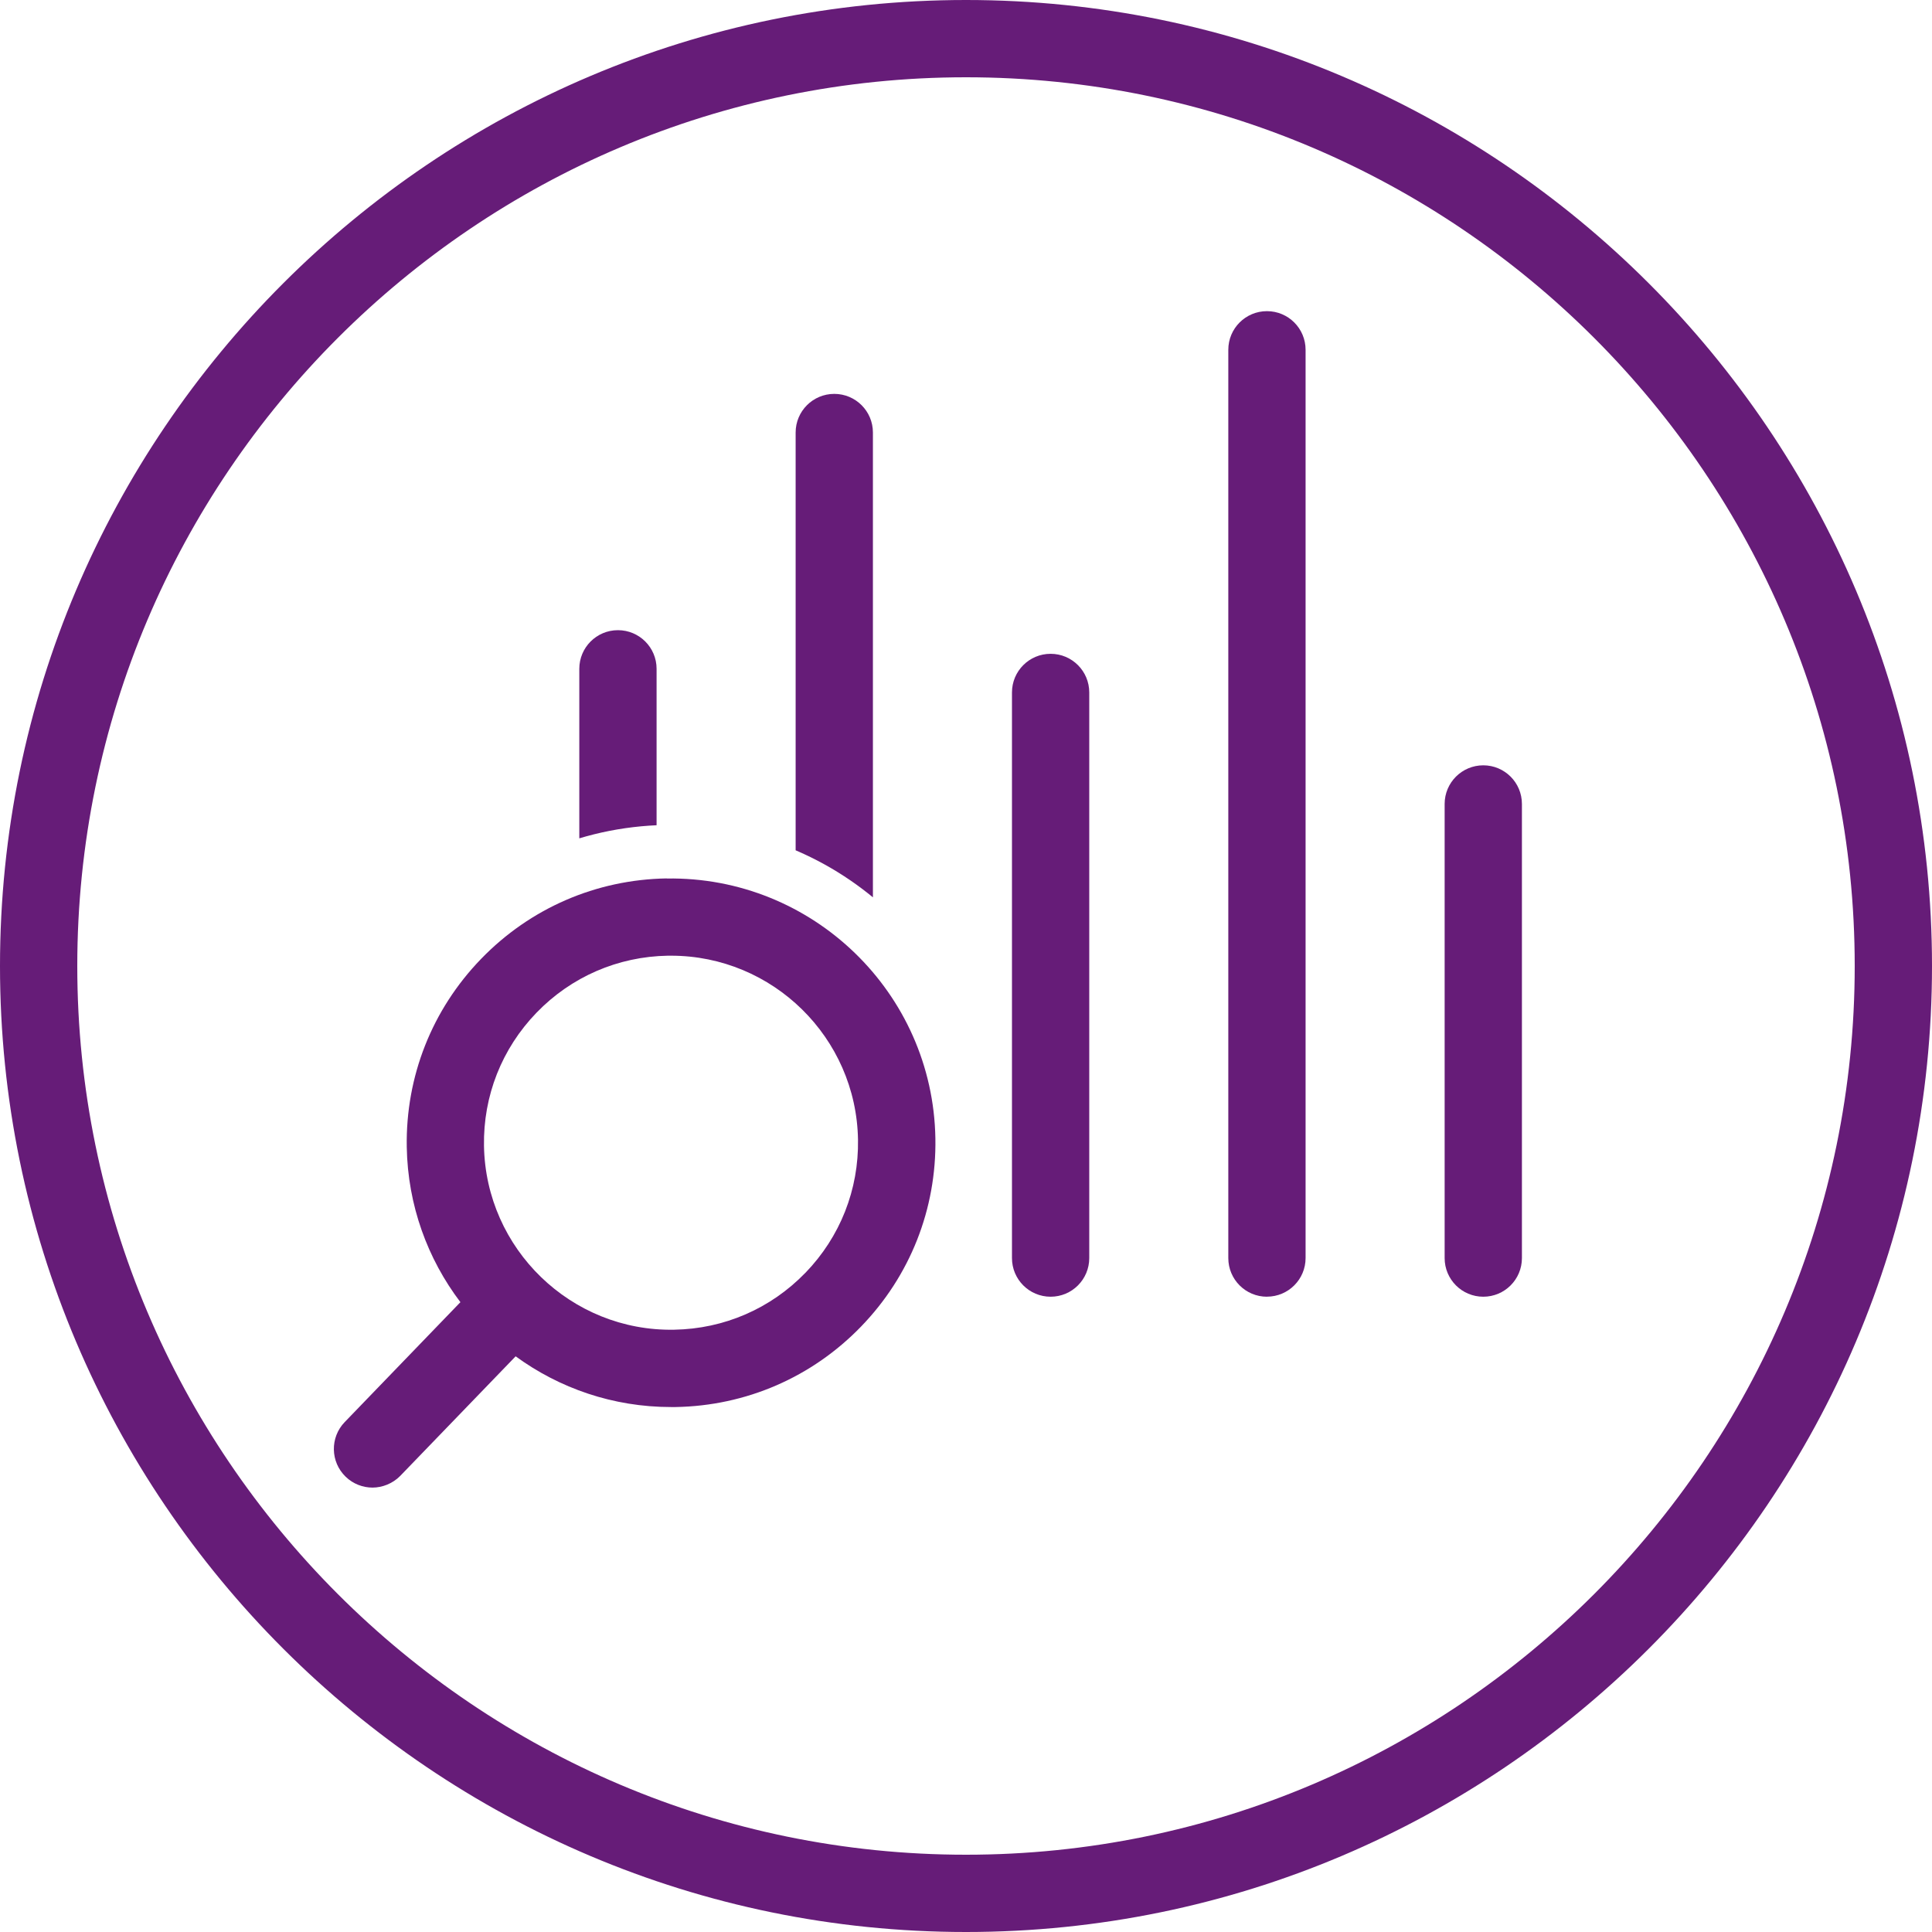 <?xml version="1.0" encoding="UTF-8"?><svg id="ICON_Disease_Act_Purple" xmlns="http://www.w3.org/2000/svg" xmlns:xlink="http://www.w3.org/1999/xlink" viewBox="0 0 390 390"><defs><clipPath id="clippath"><path d="M199.58,229.6c-.59-35.42-29.78-63.66-65.2-63.07-35.42.59-63.66,29.78-63.07,65.2V74.82h128.28v154.79Z" fill="none"/></clipPath></defs><path d="M195,390C87.48,390,0,302.52,0,195S87.48,0,195,0s195,87.48,195,195-87.48,195-195,195ZM195,15.6C96.08,15.6,15.6,96.08,15.6,195s80.48,179.4,179.4,179.4,179.4-80.48,179.4-179.4S293.92,15.6,195,15.6Z" fill="#661c78"/><path d="M134.57,177.32c-14.25.24-27.55,6.01-37.46,16.25s-15.24,23.73-15,37.98c.2,11.76,4.21,22.59,10.83,31.31l-23.36,24.21c-2.99,3.1-2.9,8.04.2,11.03,1.51,1.46,3.47,2.19,5.42,2.19s4.08-.8,5.61-2.38l23.28-24.12c8.82,6.44,19.67,10.24,31.37,10.24.3,0,.6,0,.9,0,14.25-.24,27.55-6.01,37.46-16.25,9.91-10.24,15.24-23.73,15-37.98-.49-29.42-24.82-52.93-54.23-52.46ZM162.59,256.92c-7.01,7.25-16.43,11.33-26.51,11.5-20.79.38-38.03-16.31-38.38-37.12-.17-10.08,3.6-19.63,10.61-26.88s16.43-11.33,26.51-11.5c.21,0,.42,0,.64,0,20.53,0,37.4,16.53,37.74,37.13.17,10.08-3.6,19.63-10.61,26.88Z" fill="#661c78"/><path d="M212.08,261.76c-4.31,0-7.8-3.49-7.8-7.8v-114.18c0-4.31,3.49-7.8,7.8-7.8s7.8,3.49,7.8,7.8v114.18c0,4.31-3.49,7.8-7.8,7.8Z" fill="#661c78"/><path d="M255.75,261.76c-4.31,0-7.8-3.49-7.8-7.8V70.61c0-4.31,3.49-7.8,7.8-7.8s7.8,3.49,7.8,7.8v183.34c0,4.31-3.49,7.8-7.8,7.8Z" fill="#661c78"/><path d="M299.42,261.76c-4.31,0-7.8-3.49-7.8-7.8v-91.67c0-4.31,3.49-7.8,7.8-7.8s7.8,3.49,7.8,7.8v91.67c0,4.31-3.49,7.8-7.8,7.8Z" fill="#661c78"/><g clip-path="url(#clippath)"><path d="M124.74,188.26c-4.31,0-7.8-3.49-7.8-7.8v-45.45c0-4.31,3.49-7.8,7.8-7.8s7.8,3.49,7.8,7.8v45.45c0,4.31-3.49,7.8-7.8,7.8Z" fill="#661c78"/><path d="M168.41,207.2c-4.31,0-7.8-3.49-7.8-7.8v-112.09c0-4.31,3.49-7.8,7.8-7.8s7.8,3.49,7.8,7.8v112.09c0,4.31-3.49,7.8-7.8,7.8Z" fill="#661c78"/></g></svg>